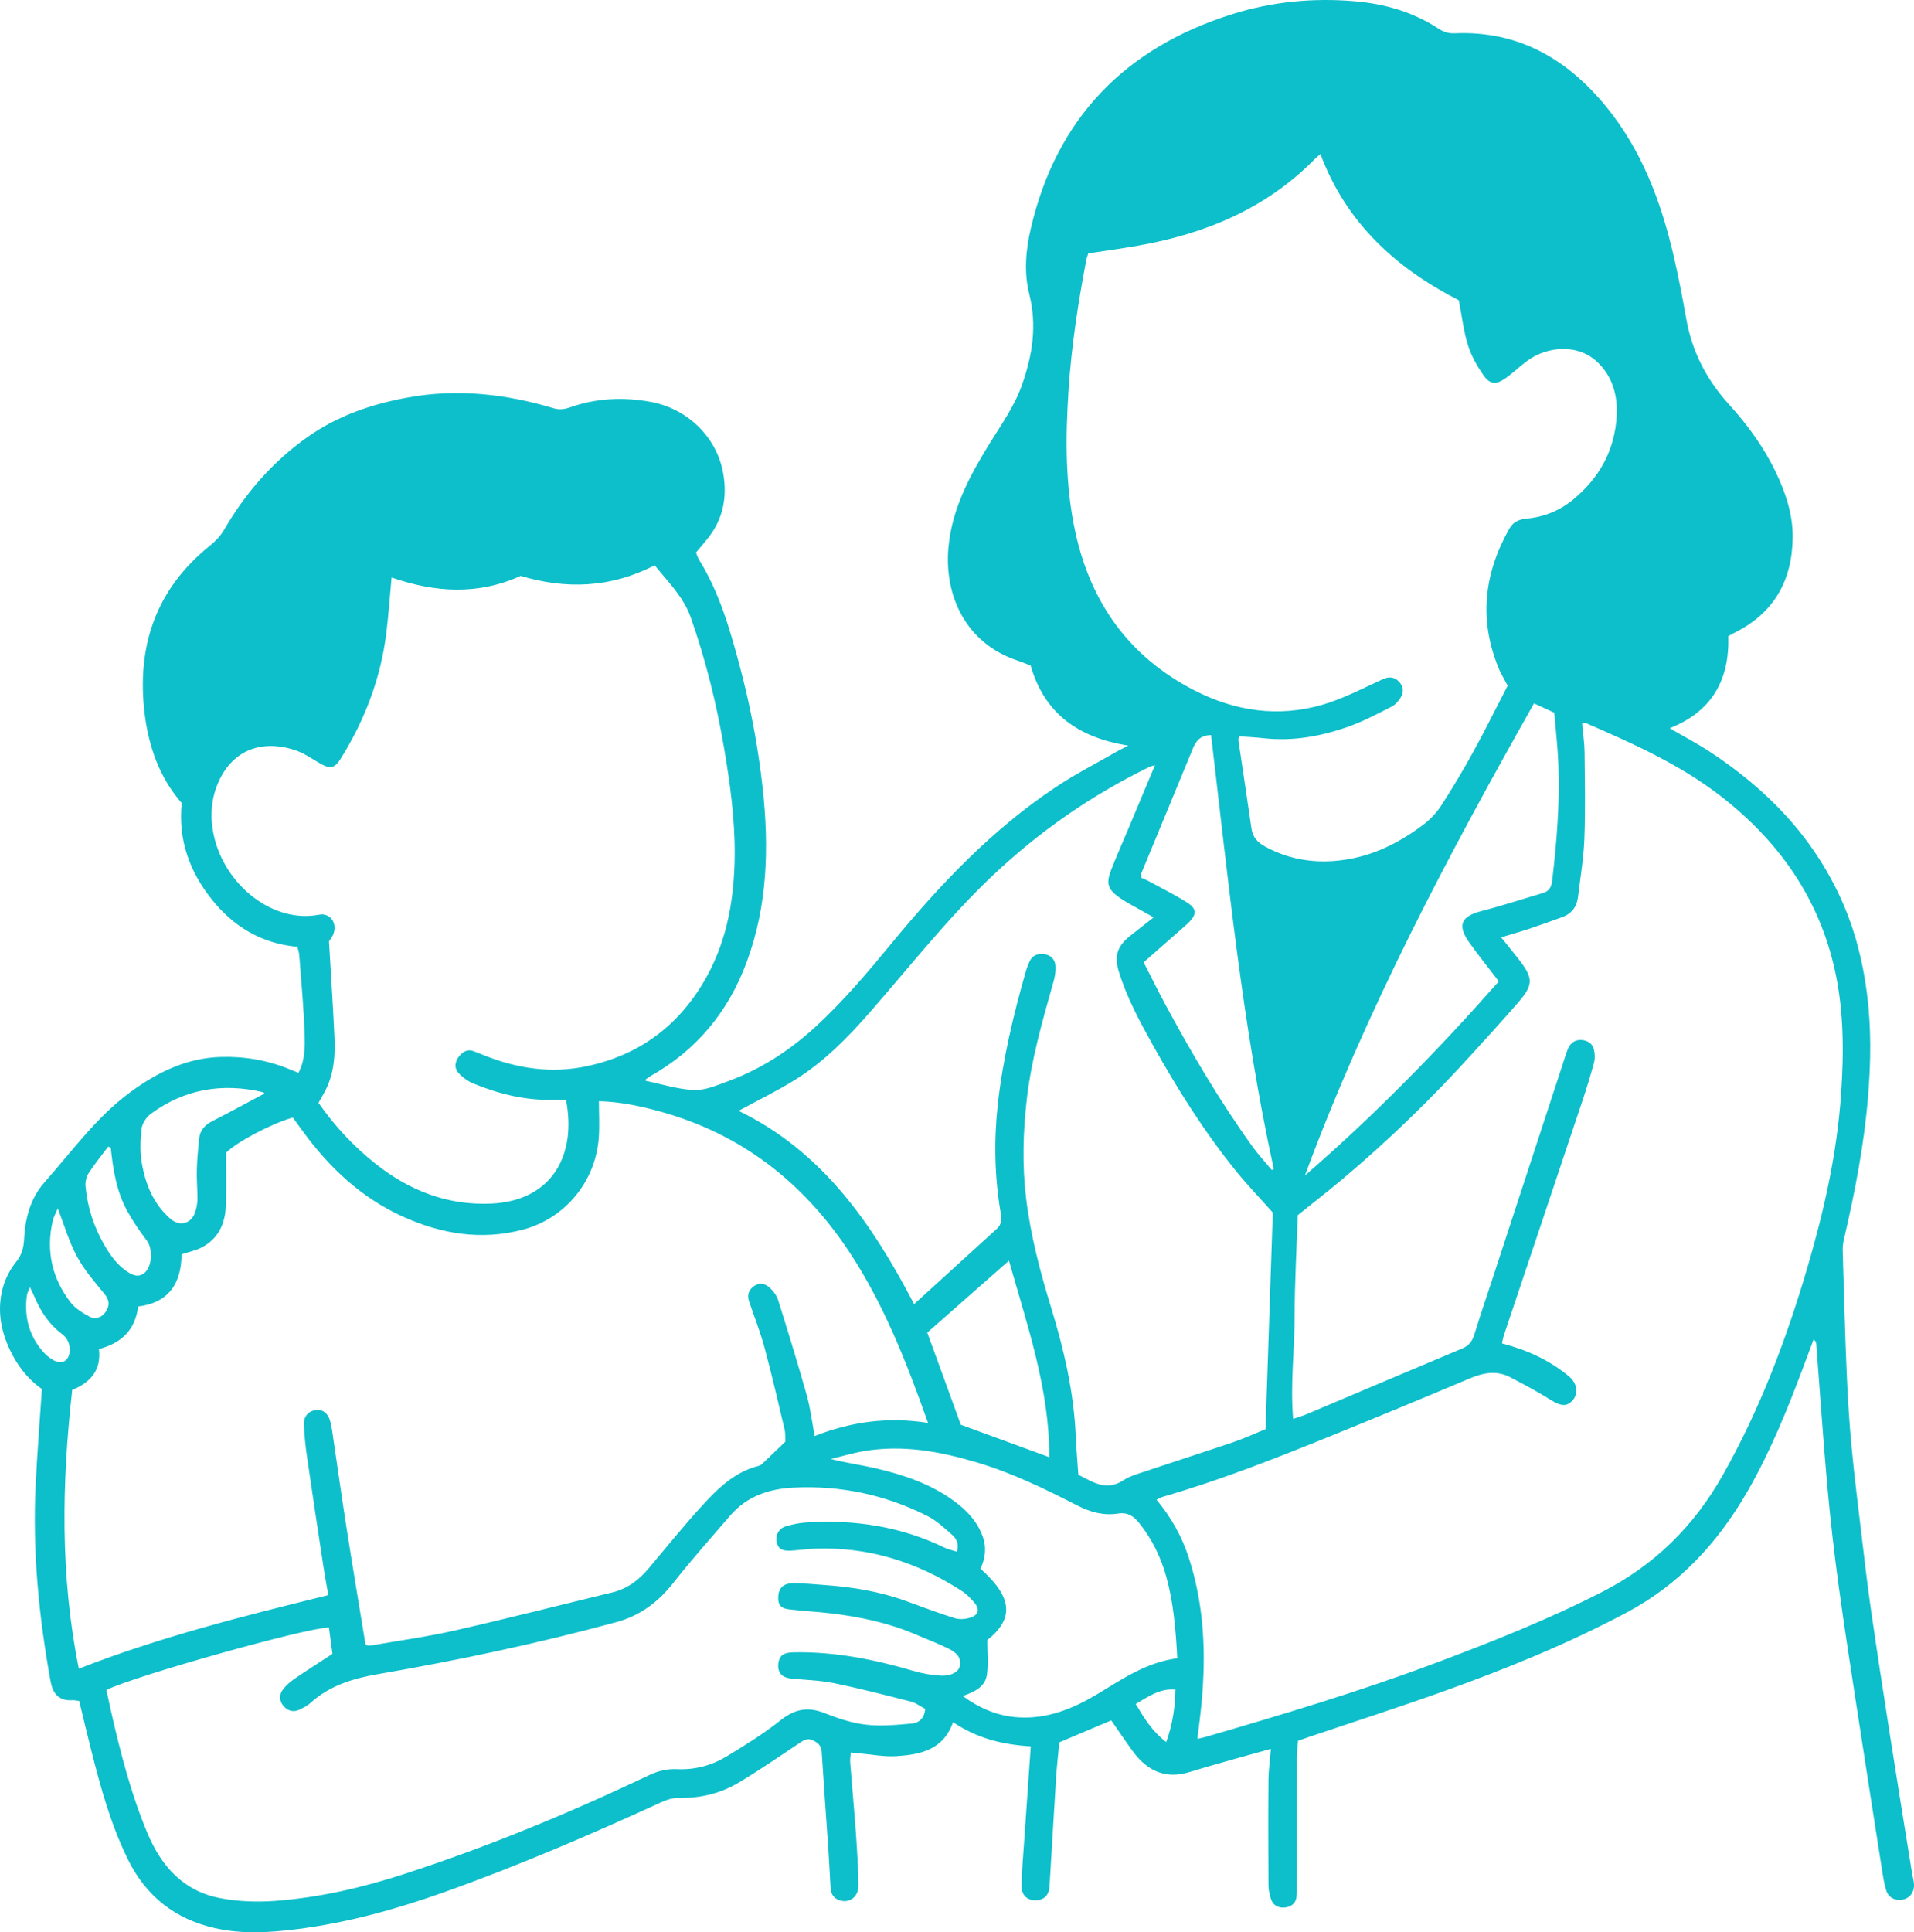 <?xml version="1.0" encoding="UTF-8"?> <svg xmlns="http://www.w3.org/2000/svg" viewBox="0 0 212.43 214.418" fill="none"><path d="M105.782 191.09C104.699 194.183 102.163 194.692 99.545 194.87C98.127 194.966 96.683 194.67 95.248 194.552C95.013 194.535 94.782 194.505 94.43 194.47C94.399 194.861 94.334 195.209 94.36 195.553C94.56 198.145 94.804 200.737 94.987 203.33C95.126 205.287 95.256 207.248 95.274 209.205C95.287 210.584 94.151 211.302 93.008 210.797C92.351 210.506 92.207 209.958 92.173 209.332C92.09 207.931 92.029 206.535 91.933 205.134C91.69 201.542 91.42 197.954 91.194 194.361C91.15 193.683 90.772 193.391 90.237 193.126C89.624 192.821 89.206 193.1 88.711 193.435C86.484 194.922 84.274 196.445 81.973 197.814C79.947 199.024 77.698 199.554 75.31 199.506C74.701 199.493 74.045 199.689 73.484 199.946C65.55 203.582 57.539 207.031 49.314 209.962C43.991 211.858 38.558 213.368 32.943 214.072C29.929 214.451 26.898 214.646 23.866 213.959C19.426 212.955 16.225 210.423 14.219 206.374C12.332 202.551 11.197 198.463 10.157 194.348C9.687 192.495 9.248 190.634 8.792 188.746C8.496 188.711 8.265 188.65 8.035 188.668C6.356 188.772 5.821 187.702 5.612 186.55C4.307 179.365 3.603 172.127 3.955 164.82C4.125 161.306 4.407 157.801 4.651 154.134C3.364 153.238 2.237 151.959 1.415 150.415C0.149 148.036 -0.399 145.518 0.319 142.887C0.593 141.878 1.115 140.856 1.776 140.047C2.42 139.264 2.624 138.463 2.672 137.528C2.785 135.188 3.385 132.953 4.938 131.2C7.983 127.764 10.679 123.984 14.433 121.214C17.46 118.978 20.748 117.382 24.567 117.282C27.22 117.213 29.829 117.665 32.3 118.717C32.556 118.826 32.817 118.922 33.126 119.044C33.87 117.656 33.857 116.142 33.809 114.699C33.713 111.78 33.43 108.871 33.213 105.961C33.191 105.691 33.096 105.43 33.009 105.065C29.029 104.704 25.88 102.816 23.444 99.724C21.026 96.658 19.765 93.213 20.165 89.107C17.747 86.345 16.507 82.901 16.055 79.195C15.146 71.71 17.299 65.36 23.323 60.532C23.927 60.045 24.497 59.436 24.884 58.77C27.255 54.695 30.277 51.22 34.135 48.493C37.501 46.114 41.298 44.826 45.322 44.1C50.802 43.109 56.16 43.722 61.44 45.301C62.11 45.501 62.675 45.414 63.284 45.196C66.185 44.178 69.152 44.044 72.157 44.583C76.237 45.309 79.52 48.424 80.256 52.464C80.751 55.169 80.251 57.727 78.42 59.91C78.033 60.367 77.65 60.828 77.246 61.315C77.368 61.602 77.437 61.872 77.581 62.102C79.825 65.721 80.995 69.757 82.082 73.824C83.27 78.268 84.131 82.787 84.635 87.359C85.362 93.944 85.209 100.472 82.865 106.783C80.821 112.285 77.298 116.547 72.157 119.431C71.987 119.526 71.831 119.653 71.674 119.774C71.657 119.787 71.665 119.84 71.657 119.931C73.436 120.296 75.21 120.875 77.011 120.953C78.229 121.01 79.507 120.453 80.703 120.018C84.361 118.687 87.588 116.612 90.45 113.994C93.56 111.145 96.274 107.931 98.949 104.682C104.316 98.167 110.087 92.065 117.16 87.354C119.352 85.893 121.713 84.688 124.001 83.37C124.306 83.196 124.623 83.048 125.223 82.74C119.726 81.857 115.942 79.243 114.385 73.854C113.932 73.68 113.423 73.463 112.897 73.289C107.234 71.392 104.76 66.147 105.269 60.702C105.669 56.413 107.639 52.777 109.835 49.215C111.136 47.105 112.584 45.092 113.423 42.717C114.594 39.407 115.115 36.132 114.228 32.609C113.632 30.248 113.845 27.738 114.407 25.341C117.264 13.107 124.88 5.304 136.771 1.568C141.172 0.185 145.713 -0.25 150.297 0.133C153.637 0.407 156.83 1.32 159.674 3.19C160.235 3.56 160.792 3.725 161.466 3.695C168.538 3.395 173.953 6.552 178.29 11.867C182.226 16.691 184.348 22.367 185.74 28.347C186.284 30.682 186.736 33.04 187.153 35.397C187.802 39.051 189.433 42.173 191.925 44.913C193.978 47.171 195.765 49.633 197.092 52.403C198.192 54.699 198.992 57.092 198.962 59.658C198.91 64.429 196.879 68.039 192.521 70.205C192.307 70.309 192.103 70.431 191.816 70.592C191.968 75.376 190.054 78.938 185.314 80.809C186.853 81.705 188.328 82.479 189.72 83.388C196.083 87.55 201.21 92.83 204.372 99.85C205.86 103.156 206.739 106.618 207.204 110.219C207.695 114.02 207.643 117.817 207.334 121.605C206.899 126.951 205.886 132.213 204.668 137.433C204.568 137.859 204.499 138.302 204.512 138.737C204.647 143.3 204.764 147.862 204.96 152.425C205.077 155.182 205.251 157.944 205.512 160.693C205.821 163.955 206.234 167.208 206.621 170.462C206.943 173.162 207.252 175.863 207.639 178.551C208.309 183.179 209.018 187.802 209.74 192.421C210.549 197.593 211.392 202.76 212.223 207.927C212.288 208.322 212.41 208.709 212.428 209.105C212.471 209.967 211.971 210.619 211.197 210.789C210.405 210.963 209.622 210.61 209.357 209.806C209.109 209.053 209 208.253 208.874 207.466C207.965 201.664 207.056 195.862 206.164 190.055C205.451 185.397 204.712 180.739 204.077 176.068C203.577 172.388 203.146 168.691 202.815 164.994C202.341 159.697 201.985 154.391 201.576 149.089C201.563 148.945 201.511 148.81 201.284 148.641C200.902 149.663 200.519 150.685 200.136 151.707C198.366 156.435 196.47 161.11 193.947 165.49C190.689 171.14 186.432 175.794 180.569 178.917C174.01 182.409 167.159 185.188 160.187 187.689C155.26 189.455 150.267 191.056 145.304 192.735C144.93 192.86 144.556 192.995 144.069 193.165C144.021 193.752 143.93 194.339 143.93 194.927C143.921 199.698 143.93 204.465 143.925 209.236C143.925 209.636 143.938 210.041 143.904 210.436C143.834 211.197 143.317 211.585 142.634 211.667C141.959 211.745 141.333 211.484 141.085 210.797C140.898 210.28 140.785 209.706 140.781 209.158C140.759 205.269 140.75 201.381 140.781 197.493C140.79 196.423 140.946 195.357 141.055 194.065C139.728 194.431 138.593 194.74 137.462 195.061C135.653 195.575 133.844 196.075 132.047 196.631C129.373 197.458 127.346 196.523 125.763 194.378C124.932 193.256 124.162 192.091 123.336 190.903C121.465 191.695 119.604 192.478 117.573 193.339C117.46 194.531 117.303 195.875 117.216 197.223C116.959 201.259 116.733 205.295 116.481 209.332C116.416 210.354 115.816 210.889 114.859 210.863C113.937 210.832 113.35 210.271 113.38 209.188C113.428 207.348 113.589 205.513 113.715 203.673C113.937 200.411 114.167 197.145 114.402 193.783C111.305 193.6 108.461 192.908 105.799 191.117L105.782 191.09ZM132.891 192.956C133.309 192.86 133.583 192.808 133.844 192.73C142.368 190.247 150.871 187.702 159.196 184.584C165.533 182.209 171.809 179.721 177.846 176.633C183.626 173.676 188.01 169.339 191.194 163.707C195.335 156.383 198.279 148.571 200.632 140.529C202.455 134.31 203.872 127.999 204.325 121.497C204.647 116.878 204.655 112.294 203.664 107.753C201.906 99.689 197.448 93.369 190.998 88.359C186.427 84.81 181.195 82.483 175.941 80.208C175.889 80.187 175.797 80.239 175.593 80.287C175.684 81.335 175.85 82.4 175.863 83.471C175.897 86.676 175.963 89.886 175.841 93.087C175.763 95.235 175.393 97.38 175.141 99.519C175.014 100.607 174.445 101.381 173.401 101.764C172.201 102.203 171 102.638 169.787 103.042C168.773 103.382 167.742 103.669 166.607 104.017C167.294 104.869 167.899 105.608 168.486 106.357C170.217 108.562 170.226 109.262 168.408 111.345C166.803 113.185 165.155 114.99 163.515 116.799C158.992 121.797 154.177 126.49 149.014 130.826C147.361 132.213 145.661 133.536 144.03 134.849C143.904 138.646 143.69 142.365 143.686 146.088C143.686 149.824 143.19 153.56 143.521 157.453C144.173 157.226 144.665 157.083 145.134 156.883C150.85 154.469 156.551 152.038 162.275 149.641C163.015 149.332 163.393 148.854 163.624 148.11C164.259 146.049 164.954 144.005 165.629 141.951C168.264 133.892 170.9 125.837 173.54 117.778C173.701 117.282 173.84 116.778 174.053 116.308C174.323 115.708 174.845 115.364 175.493 115.399C176.171 115.438 176.754 115.777 176.911 116.495C177.011 116.943 177.032 117.452 176.919 117.887C176.537 119.313 176.102 120.731 175.632 122.136C172.731 130.822 169.813 139.503 166.903 148.188C166.807 148.471 166.764 148.776 166.699 149.071C169.499 149.802 171.992 150.937 174.145 152.738C175.058 153.503 175.202 154.63 174.541 155.387C173.888 156.13 173.218 156.035 172.105 155.339C170.657 154.43 169.139 153.625 167.621 152.829C166.111 152.038 164.633 152.32 163.119 152.96C157.961 155.139 152.785 157.283 147.592 159.388C141.512 161.854 135.409 164.255 129.094 166.082C128.855 166.151 128.633 166.29 128.363 166.417C129.981 168.37 131.151 170.453 131.908 172.758C133.652 178.064 133.874 183.505 133.352 189.016C133.235 190.281 133.061 191.538 132.891 192.961V192.956ZM102.994 157.883C100.615 151.163 98.088 144.692 94.204 138.838C89.093 131.135 82.226 125.811 73.257 123.336C71.078 122.736 68.865 122.262 66.472 122.192C66.472 123.593 66.551 124.907 66.459 126.211C66.12 131.087 62.736 135.214 58.013 136.454C53.398 137.663 48.945 136.924 44.687 134.988C40.089 132.901 36.527 129.543 33.583 125.494C33.213 124.985 32.843 124.476 32.5 124.006C30.064 124.711 26.241 126.738 25.08 127.934C25.08 129.843 25.128 131.809 25.067 133.77C25.006 135.771 24.249 137.45 22.392 138.42C21.735 138.764 20.978 138.911 20.152 139.19C20.13 142.36 18.76 144.566 15.333 144.974C15.011 147.623 13.454 149.037 10.979 149.702C11.266 152.025 10.044 153.416 8.017 154.234C6.852 164.612 6.673 174.863 8.752 185.167C17.829 181.617 27.089 179.312 36.44 177.003C36.245 175.872 36.062 174.893 35.91 173.915C35.288 169.809 34.657 165.699 34.066 161.589C33.896 160.406 33.77 159.205 33.735 158.009C33.709 157.118 34.296 156.544 35.101 156.457C35.823 156.378 36.41 156.831 36.636 157.661C36.732 158.005 36.806 158.362 36.858 158.714C37.384 162.272 37.884 165.829 38.437 169.383C39.115 173.719 39.841 178.051 40.55 182.383C40.559 182.448 40.65 182.496 40.737 182.592C40.864 182.592 41.024 182.614 41.177 182.592C44.286 182.048 47.422 181.622 50.497 180.922C56.338 179.595 62.149 178.108 67.973 176.699C69.643 176.294 70.917 175.32 72.001 174.028C73.953 171.697 75.871 169.331 77.92 167.082C79.673 165.16 81.547 163.324 84.213 162.654C84.361 162.62 84.509 162.52 84.618 162.415C85.453 161.624 86.279 160.819 87.167 159.971C87.141 159.549 87.184 159.058 87.075 158.597C86.358 155.569 85.657 152.534 84.848 149.528C84.379 147.793 83.717 146.114 83.139 144.409C82.904 143.713 83.083 143.139 83.674 142.717C84.3 142.273 84.944 142.439 85.436 142.895C85.831 143.265 86.201 143.757 86.362 144.265C87.462 147.771 88.545 151.285 89.541 154.821C89.946 156.261 90.12 157.766 90.415 159.349C94.486 157.748 98.597 157.196 102.998 157.892L102.994 157.883ZM120.782 28.121C120.704 28.373 120.613 28.59 120.57 28.817C119.647 33.649 118.904 38.503 118.586 43.422C118.247 48.676 118.225 53.903 119.356 59.075C121.07 66.917 125.332 72.884 132.53 76.59C137.08 78.93 141.899 79.634 146.844 78.181C149.127 77.507 151.276 76.372 153.455 75.376C154.142 75.063 154.707 75.098 155.212 75.581C155.769 76.116 155.851 76.798 155.434 77.442C155.181 77.829 154.833 78.225 154.433 78.425C152.898 79.199 151.371 80.017 149.762 80.595C146.692 81.696 143.516 82.283 140.224 81.913C139.328 81.813 138.423 81.774 137.514 81.705C137.48 81.909 137.427 82.026 137.445 82.135C137.928 85.415 138.428 88.694 138.902 91.978C139.037 92.904 139.576 93.474 140.35 93.905C143.116 95.435 146.074 95.862 149.175 95.418C152.428 94.953 155.277 93.522 157.874 91.586C158.656 91.004 159.387 90.255 159.922 89.438C161.21 87.459 162.419 85.423 163.554 83.353C164.88 80.939 166.094 78.469 167.325 76.09C167.081 75.629 166.929 75.35 166.781 75.072C166.633 74.789 166.477 74.506 166.355 74.211C164.115 68.831 164.685 63.664 167.516 58.662C167.929 57.927 168.577 57.627 169.391 57.553C171.318 57.379 173.061 56.687 174.549 55.474C177.515 53.051 179.246 49.924 179.433 46.066C179.542 43.787 178.92 41.66 177.176 40.077C175.067 38.163 171.757 38.394 169.499 40.042C168.66 40.656 167.921 41.399 167.068 41.991C166.055 42.7 165.381 42.669 164.681 41.686C163.954 40.66 163.302 39.507 162.928 38.316C162.44 36.772 162.262 35.127 161.906 33.318C155.038 29.813 149.419 24.798 146.552 17.095C146.252 17.356 146.096 17.478 145.957 17.617C140.524 23.154 133.748 25.959 126.245 27.273C124.44 27.59 122.627 27.834 120.782 28.116V28.121ZM43.464 64.077C43.264 66.208 43.125 68.2 42.886 70.174C42.281 75.176 40.537 79.782 37.897 84.058C37.114 85.328 36.662 85.388 35.349 84.614C34.492 84.105 33.639 83.527 32.704 83.227C28.898 82 25.667 83.327 24.149 87.015C23.397 88.846 23.31 90.777 23.727 92.682C24.949 98.267 30.325 102.49 35.409 101.503C36.684 101.255 37.497 102.494 36.971 103.721C36.832 104.043 36.597 104.321 36.514 104.447C36.727 108.131 36.967 111.641 37.123 115.155C37.21 117.078 37.08 119 36.223 120.783C35.966 121.318 35.657 121.823 35.353 122.375C37.154 124.963 39.246 127.207 41.673 129.13C45.439 132.118 49.684 133.783 54.547 133.557C61.21 133.244 64.028 128.243 62.819 122.045C62.367 122.045 61.888 122.036 61.414 122.045C58.317 122.123 55.382 121.397 52.546 120.235C51.941 119.987 51.354 119.561 50.906 119.083C50.384 118.522 50.48 117.8 50.954 117.213C51.376 116.686 51.92 116.369 52.637 116.669C53.007 116.821 53.381 116.96 53.751 117.108C57.4 118.574 61.175 119.131 65.037 118.33C71.074 117.078 75.558 113.659 78.507 108.244C80.764 104.091 81.499 99.572 81.543 94.931C81.578 90.925 81.034 86.954 80.364 83.009C79.525 78.077 78.324 73.232 76.663 68.513C75.858 66.23 74.145 64.572 72.662 62.724C67.777 65.264 62.784 65.399 57.787 63.907C53.003 66.064 48.288 65.751 43.46 64.081L43.464 64.077ZM128.055 101.811C127.437 101.464 126.954 101.198 126.476 100.92C125.75 100.502 124.988 100.128 124.301 99.646C122.927 98.68 122.731 98.041 123.34 96.484C123.923 94.992 124.571 93.53 125.193 92.056C126.176 89.712 127.159 87.372 128.19 84.91C127.907 84.993 127.75 85.014 127.615 85.08C121.161 88.224 115.333 92.265 110.118 97.21C105.19 101.881 101.015 107.213 96.561 112.307C94.078 115.151 91.433 117.843 88.206 119.844C86.245 121.062 84.157 122.075 81.973 123.262C91.233 127.747 96.752 135.697 101.454 144.713C104.612 141.839 107.63 139.098 110.64 136.35C111.175 135.862 111.179 135.271 111.062 134.584C110.388 130.613 110.301 126.625 110.736 122.623C111.279 117.6 112.454 112.702 113.832 107.853C113.941 107.47 114.089 107.096 114.246 106.731C114.567 105.991 115.189 105.778 115.924 105.883C116.712 105.996 117.129 106.539 117.155 107.287C117.177 107.831 117.073 108.401 116.925 108.931C115.724 113.202 114.485 117.456 113.971 121.888C113.545 125.563 113.437 129.238 113.876 132.909C114.372 137.046 115.424 141.064 116.646 145.044C118.082 149.715 119.182 154.46 119.395 159.371C119.456 160.767 119.582 162.159 119.682 163.646C120.256 163.929 120.848 164.268 121.47 164.525C122.566 164.973 123.61 164.96 124.662 164.268C125.284 163.859 126.032 163.624 126.75 163.385C130.125 162.254 133.513 161.171 136.884 160.028C138.084 159.619 139.246 159.079 140.455 158.588C140.737 150.246 141.011 142.017 141.264 134.558C139.641 132.735 138.419 131.465 137.31 130.104C133.713 125.681 130.69 120.87 127.915 115.899C126.472 113.311 125.071 110.706 124.188 107.857C123.64 106.083 123.984 105.004 125.436 103.847C126.25 103.203 127.067 102.564 128.037 101.798L128.055 101.811ZM11.81 187.533C11.984 188.342 12.149 189.111 12.323 189.886C13.371 194.487 14.537 199.05 16.368 203.421C17.916 207.118 20.378 209.845 24.414 210.623C26.432 211.015 28.568 211.084 30.621 210.928C35.457 210.558 40.181 209.475 44.795 207.974C54.129 204.943 63.18 201.194 72.04 196.984C73.053 196.501 74.062 196.262 75.162 196.314C77.141 196.405 78.998 195.901 80.664 194.892C82.713 193.648 84.77 192.378 86.636 190.886C88.202 189.638 89.663 189.359 91.507 190.09C92.982 190.673 94.534 191.199 96.1 191.377C97.783 191.573 99.519 191.403 101.219 191.251C101.98 191.182 102.607 190.673 102.681 189.629C102.172 189.359 101.68 188.968 101.124 188.824C98.266 188.094 95.404 187.354 92.512 186.763C90.955 186.445 89.337 186.428 87.745 186.25C86.714 186.136 86.258 185.528 86.392 184.527C86.506 183.709 86.967 183.37 88.041 183.349C92.607 183.253 97.022 184.131 101.376 185.41C102.363 185.702 103.403 185.889 104.425 185.941C105.629 185.997 106.469 185.467 106.556 184.771C106.686 183.727 105.917 183.253 105.164 182.888C103.977 182.313 102.742 181.844 101.528 181.326C98.558 180.065 95.435 179.412 92.251 179.03C90.703 178.843 89.141 178.773 87.597 178.586C86.592 178.464 86.301 178.029 86.384 177.038C86.458 176.185 86.993 175.676 88.041 175.681C89.237 175.681 90.433 175.803 91.629 175.89C94.669 176.111 97.657 176.607 100.536 177.651C102.337 178.303 104.133 178.991 105.96 179.56C106.486 179.726 107.16 179.673 107.696 179.499C108.622 179.199 108.77 178.582 108.148 177.847C107.739 177.364 107.278 176.885 106.747 176.542C101.785 173.323 96.37 171.618 90.415 171.849C89.498 171.884 88.584 172.032 87.667 172.071C86.727 172.106 86.318 171.788 86.184 171.04C86.053 170.327 86.445 169.6 87.215 169.37C87.936 169.152 88.693 168.991 89.446 168.944C94.813 168.591 99.975 169.374 104.855 171.744C105.26 171.94 105.721 172.027 106.204 172.18C106.473 171.301 106.134 170.718 105.669 170.309C104.807 169.548 103.933 168.73 102.924 168.217C98.262 165.869 93.299 164.812 88.071 165.073C85.327 165.208 82.882 166.038 81.038 168.182C78.925 170.64 76.763 173.062 74.758 175.607C73.066 177.755 71.1 179.269 68.39 180.004C59.666 182.374 50.837 184.24 41.929 185.776C39.172 186.25 36.562 187.045 34.431 188.994C34.113 189.285 33.7 189.481 33.309 189.681C32.609 190.038 31.965 189.886 31.469 189.307C30.964 188.716 30.96 188.029 31.434 187.433C31.778 187.002 32.208 186.619 32.665 186.306C34.013 185.384 35.388 184.505 36.901 183.518C36.779 182.605 36.645 181.591 36.51 180.596C34.057 180.604 15.059 185.932 11.81 187.524V187.533ZM130.664 184.005C130.49 180.861 130.255 177.929 129.468 175.054C128.859 172.819 127.876 170.796 126.424 168.991C125.815 168.23 125.145 167.782 124.066 167.952C122.488 168.2 121.009 167.8 119.565 167.056C115.972 165.208 112.336 163.446 108.448 162.285C104.351 161.062 100.201 160.297 95.917 161.019C94.665 161.232 93.443 161.602 92.207 161.898C93.93 162.333 95.591 162.559 97.222 162.937C100.354 163.664 103.381 164.69 105.999 166.643C107.33 167.635 108.448 168.826 109.044 170.427C109.513 171.688 109.387 172.915 108.813 174.067C112.41 177.251 112.554 179.626 109.574 181.992C109.574 183.379 109.7 184.614 109.54 185.81C109.352 187.185 108.17 187.741 106.852 188.198C108.796 189.616 110.801 190.434 113.05 190.568C116.303 190.76 119.173 189.568 121.874 187.937C124.61 186.284 127.254 184.458 130.66 184.01L130.664 184.005ZM170.256 78.047C160.649 95.044 151.58 112.176 144.83 130.443C152.524 123.78 159.609 116.534 166.351 108.897C165.176 107.361 164.071 105.996 163.054 104.565C161.705 102.664 162.171 101.672 164.433 101.094C166.712 100.511 168.952 99.767 171.213 99.106C171.874 98.915 172.179 98.497 172.257 97.823C172.775 93.491 173.127 89.146 172.957 84.78C172.883 82.87 172.657 80.965 172.505 79.086C171.626 78.682 170.874 78.338 170.256 78.051V78.047ZM134.413 81.57C133.235 81.596 132.748 82.192 132.404 83.031C130.49 87.689 128.555 92.343 126.637 96.997C126.598 97.093 126.646 97.227 126.659 97.393C126.937 97.523 127.233 97.636 127.511 97.788C128.946 98.576 130.425 99.298 131.8 100.18C132.83 100.846 132.817 101.477 131.969 102.325C131.517 102.777 131.021 103.186 130.538 103.608C129.373 104.634 128.207 105.661 126.932 106.783C127.741 108.362 128.477 109.858 129.268 111.332C132.208 116.795 135.353 122.136 138.976 127.186C139.641 128.112 140.428 128.956 141.155 129.834C141.224 129.791 141.298 129.747 141.368 129.704C137.897 113.829 136.323 97.671 134.413 81.57ZM116.459 161.697C116.481 154.121 114.006 147.071 111.98 139.89C108.913 142.591 105.921 145.227 102.916 147.875C104.168 151.316 105.425 154.765 106.639 158.096C109.909 159.297 113.093 160.462 116.459 161.697ZM29.355 121.34C29.325 121.314 29.242 121.201 29.138 121.179C24.649 120.148 20.474 120.844 16.742 123.597C16.246 123.963 15.785 124.659 15.716 125.25C15.568 126.498 15.524 127.803 15.737 129.038C16.142 131.396 17.02 133.579 18.891 135.223C19.913 136.123 21.204 135.823 21.648 134.54C21.805 134.092 21.905 133.605 21.913 133.135C21.927 132.057 21.818 130.974 21.844 129.895C21.874 128.704 21.979 127.516 22.105 126.329C22.201 125.42 22.74 124.833 23.553 124.415C25.506 123.415 27.433 122.366 29.36 121.34H29.355ZM12.293 127.36C12.201 127.316 12.106 127.277 12.014 127.233C11.279 128.212 10.496 129.16 9.835 130.191C9.574 130.595 9.448 131.187 9.496 131.67C9.718 133.962 10.409 136.128 11.566 138.124C12.271 139.342 13.08 140.486 14.324 141.234C14.876 141.569 15.446 141.704 15.998 141.282C16.899 140.59 16.994 138.598 16.307 137.681C15.52 136.628 14.767 135.541 14.132 134.392C12.932 132.222 12.554 129.804 12.293 127.368V127.36ZM6.421 134.088C6.217 134.575 5.96 135.014 5.851 135.484C5.086 138.798 5.773 141.834 7.826 144.509C8.357 145.2 9.192 145.71 9.983 146.127C10.688 146.497 11.488 146.096 11.866 145.344C12.21 144.67 12.049 144.122 11.54 143.509C10.453 142.195 9.322 140.873 8.522 139.386C7.652 137.763 7.139 135.954 6.417 134.088H6.421ZM3.32 142.826C3.159 143.256 3.02 143.495 2.985 143.752C2.685 146.036 3.181 148.115 4.69 149.889C5.042 150.307 5.482 150.698 5.96 150.95C6.939 151.464 7.709 150.95 7.739 149.863C7.761 149.089 7.482 148.48 6.852 148.006C5.477 146.971 4.56 145.592 3.885 144.031C3.733 143.678 3.559 143.335 3.32 142.826ZM126.05 189.081C126.985 190.647 127.876 192.121 129.433 193.309C130.142 191.334 130.421 189.477 130.456 187.485C128.707 187.328 127.459 188.268 126.05 189.081Z" fill="#0DBFCA"></path></svg> 